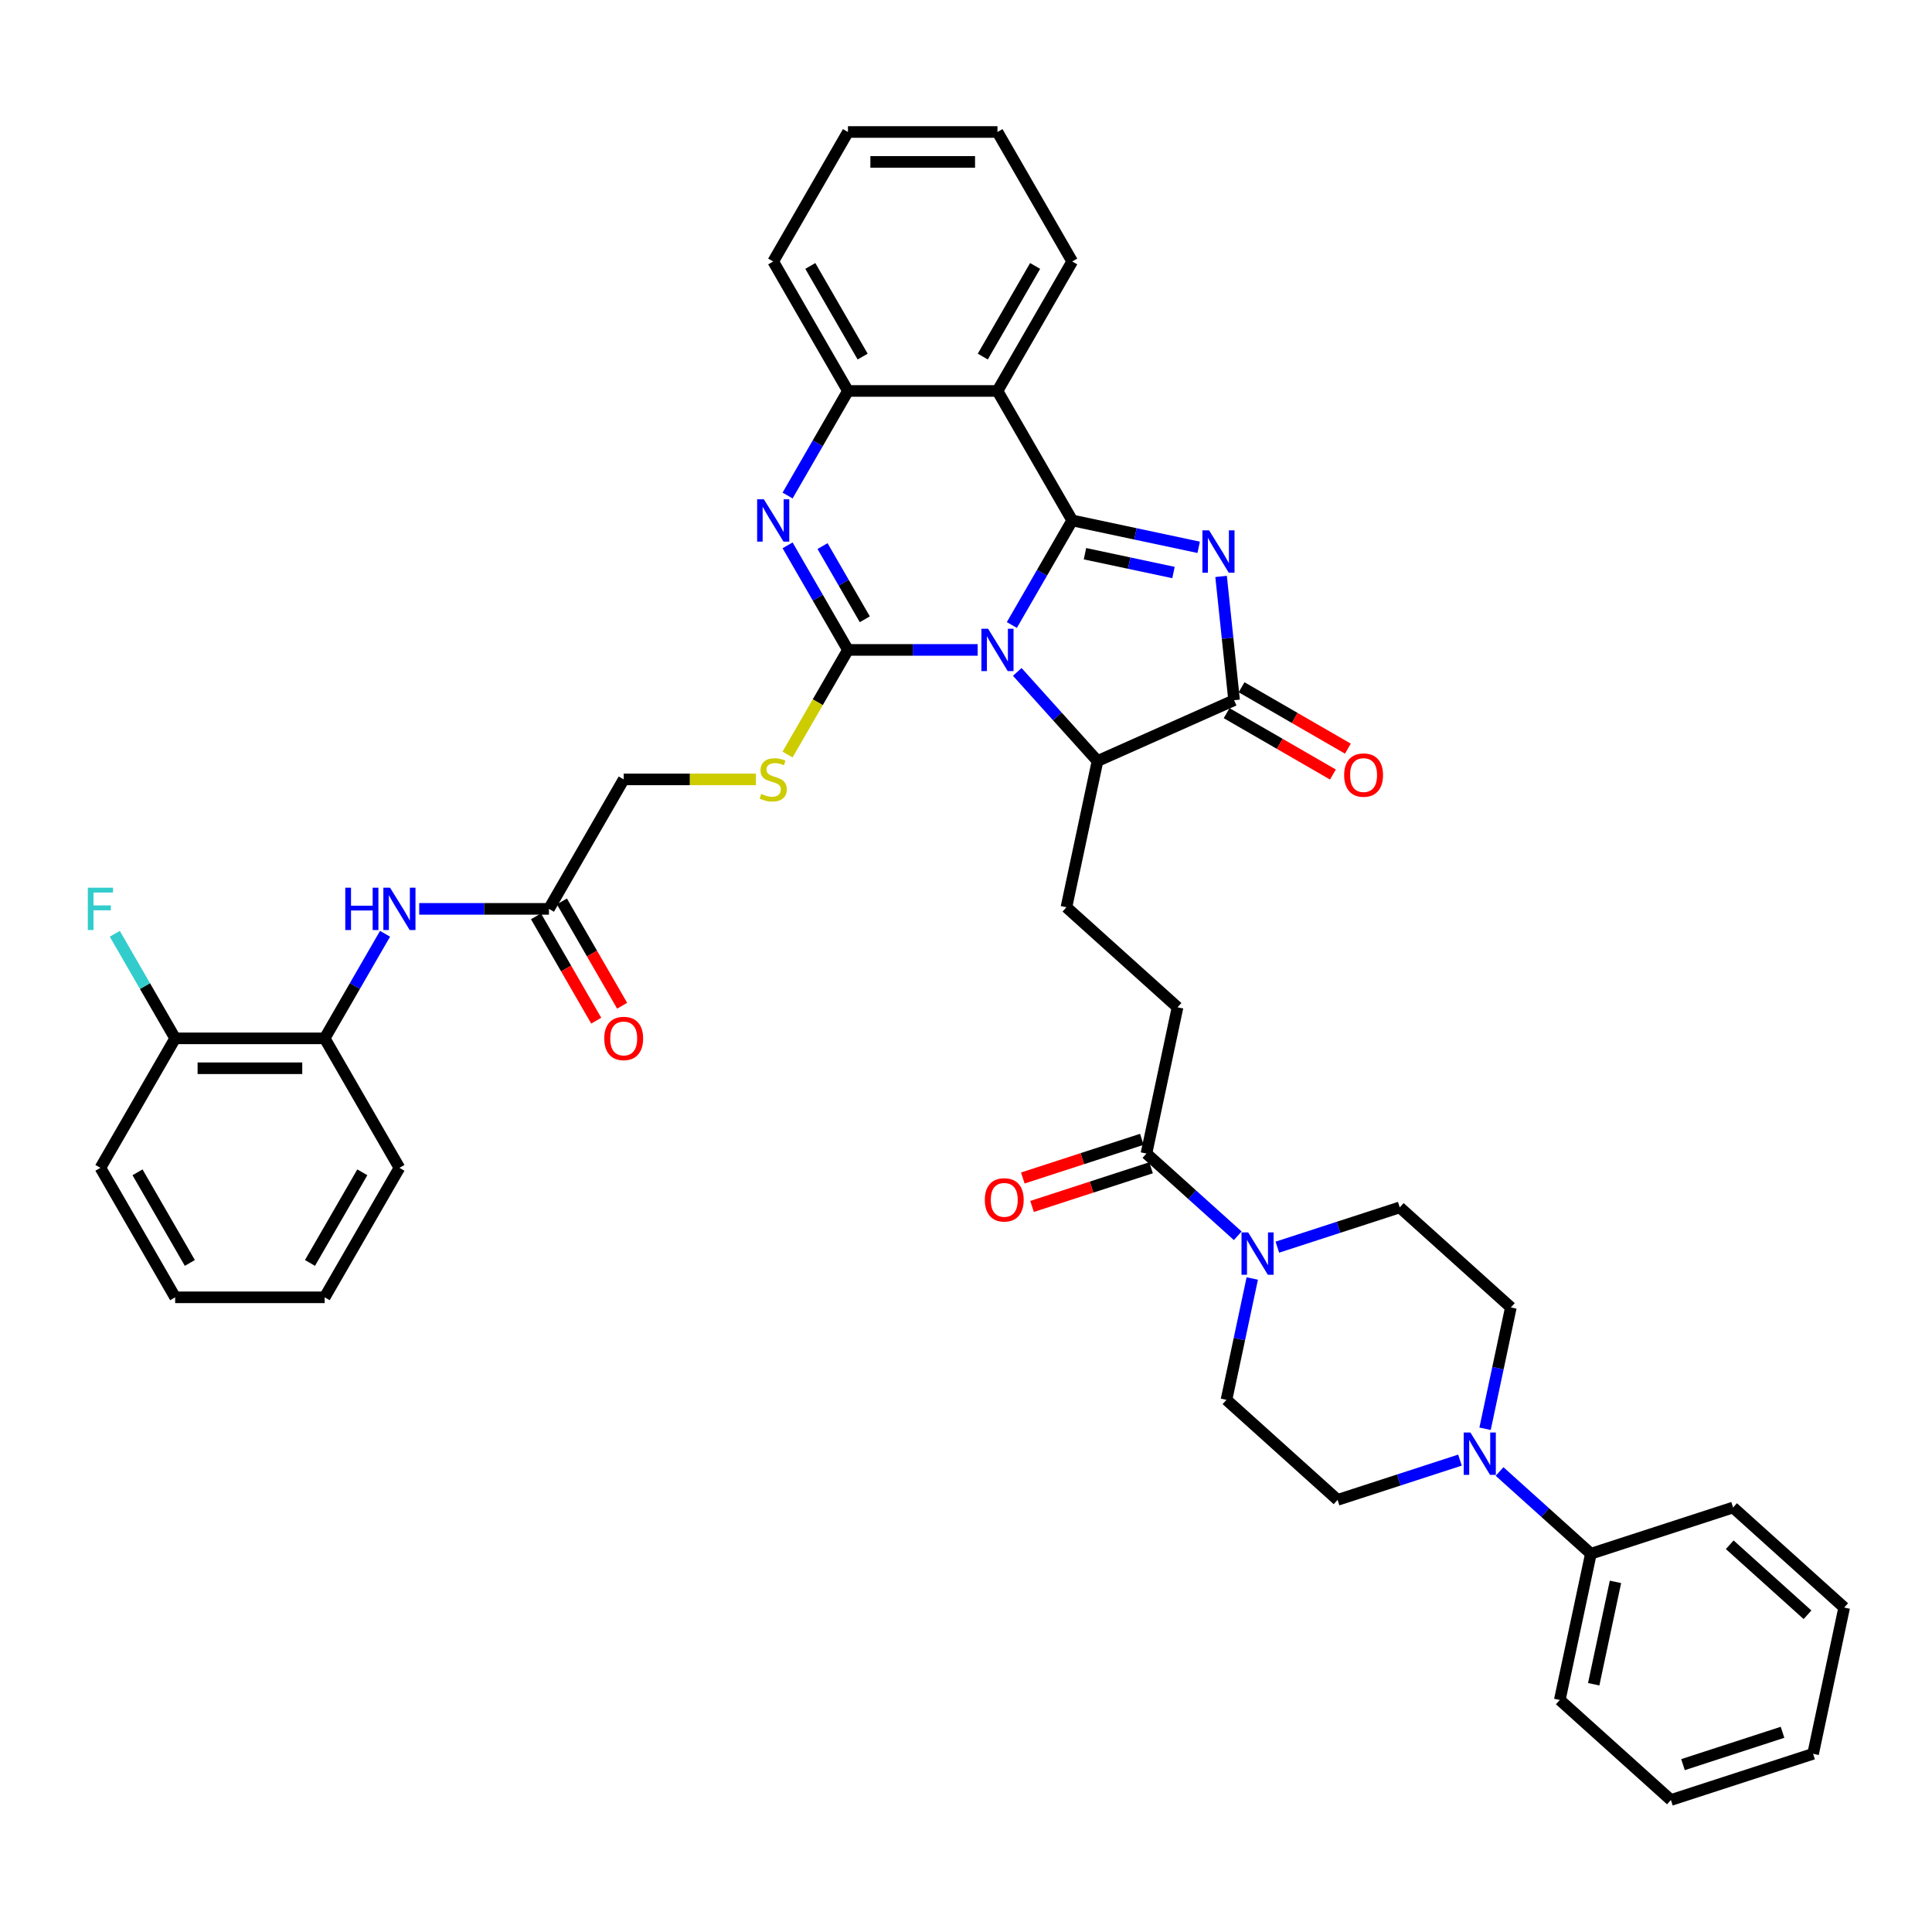 <?xml version='1.0' encoding='iso-8859-1'?>
<svg version='1.1' baseProfile='full'
              xmlns='http://www.w3.org/2000/svg'
                      xmlns:rdkit='http://www.rdkit.org/xml'
                      xmlns:xlink='http://www.w3.org/1999/xlink'
                  xml:space='preserve'
width='1000px' height='1000px' viewBox='0 0 1000 1000'>
<!-- END OF HEADER -->
<rect style='opacity:1.0;fill:#FFFFFF;stroke:none' width='1000' height='1000' x='0' y='0'> </rect>
<path class='bond-0' d='M 523.732,323.502 L 539.357,296.439' style='fill:none;fill-rule:evenodd;stroke:#0000FF;stroke-width:6px;stroke-linecap:butt;stroke-linejoin:miter;stroke-opacity:1' />
<path class='bond-0' d='M 539.357,296.439 L 554.982,269.376' style='fill:none;fill-rule:evenodd;stroke:#000000;stroke-width:6px;stroke-linecap:butt;stroke-linejoin:miter;stroke-opacity:1' />
<path class='bond-1' d='M 506.043,336.395 L 472.472,336.395' style='fill:none;fill-rule:evenodd;stroke:#0000FF;stroke-width:6px;stroke-linecap:butt;stroke-linejoin:miter;stroke-opacity:1' />
<path class='bond-1' d='M 472.472,336.395 L 438.902,336.395' style='fill:none;fill-rule:evenodd;stroke:#000000;stroke-width:6px;stroke-linecap:butt;stroke-linejoin:miter;stroke-opacity:1' />
<path class='bond-6' d='M 526.535,347.774 L 547.302,370.839' style='fill:none;fill-rule:evenodd;stroke:#0000FF;stroke-width:6px;stroke-linecap:butt;stroke-linejoin:miter;stroke-opacity:1' />
<path class='bond-6' d='M 547.302,370.839 L 568.07,393.904' style='fill:none;fill-rule:evenodd;stroke:#000000;stroke-width:6px;stroke-linecap:butt;stroke-linejoin:miter;stroke-opacity:1' />
<path class='bond-2' d='M 554.982,269.376 L 587.706,276.332' style='fill:none;fill-rule:evenodd;stroke:#000000;stroke-width:6px;stroke-linecap:butt;stroke-linejoin:miter;stroke-opacity:1' />
<path class='bond-2' d='M 587.706,276.332 L 620.431,283.288' style='fill:none;fill-rule:evenodd;stroke:#0000FF;stroke-width:6px;stroke-linecap:butt;stroke-linejoin:miter;stroke-opacity:1' />
<path class='bond-2' d='M 561.581,286.602 L 584.488,291.471' style='fill:none;fill-rule:evenodd;stroke:#000000;stroke-width:6px;stroke-linecap:butt;stroke-linejoin:miter;stroke-opacity:1' />
<path class='bond-2' d='M 584.488,291.471 L 607.396,296.34' style='fill:none;fill-rule:evenodd;stroke:#0000FF;stroke-width:6px;stroke-linecap:butt;stroke-linejoin:miter;stroke-opacity:1' />
<path class='bond-5' d='M 554.982,269.376 L 516.289,202.358' style='fill:none;fill-rule:evenodd;stroke:#000000;stroke-width:6px;stroke-linecap:butt;stroke-linejoin:miter;stroke-opacity:1' />
<path class='bond-3' d='M 438.902,336.395 L 423.277,309.332' style='fill:none;fill-rule:evenodd;stroke:#000000;stroke-width:6px;stroke-linecap:butt;stroke-linejoin:miter;stroke-opacity:1' />
<path class='bond-3' d='M 423.277,309.332 L 407.653,282.269' style='fill:none;fill-rule:evenodd;stroke:#0000FF;stroke-width:6px;stroke-linecap:butt;stroke-linejoin:miter;stroke-opacity:1' />
<path class='bond-3' d='M 447.618,320.537 L 436.681,301.593' style='fill:none;fill-rule:evenodd;stroke:#000000;stroke-width:6px;stroke-linecap:butt;stroke-linejoin:miter;stroke-opacity:1' />
<path class='bond-3' d='M 436.681,301.593 L 425.744,282.649' style='fill:none;fill-rule:evenodd;stroke:#0000FF;stroke-width:6px;stroke-linecap:butt;stroke-linejoin:miter;stroke-opacity:1' />
<path class='bond-11' d='M 438.902,336.395 L 423.268,363.473' style='fill:none;fill-rule:evenodd;stroke:#000000;stroke-width:6px;stroke-linecap:butt;stroke-linejoin:miter;stroke-opacity:1' />
<path class='bond-11' d='M 423.268,363.473 L 407.635,390.552' style='fill:none;fill-rule:evenodd;stroke:#CCCC00;stroke-width:6px;stroke-linecap:butt;stroke-linejoin:miter;stroke-opacity:1' />
<path class='bond-41' d='M 632.032,298.358 L 635.399,330.393' style='fill:none;fill-rule:evenodd;stroke:#0000FF;stroke-width:6px;stroke-linecap:butt;stroke-linejoin:miter;stroke-opacity:1' />
<path class='bond-41' d='M 635.399,330.393 L 638.766,362.428' style='fill:none;fill-rule:evenodd;stroke:#000000;stroke-width:6px;stroke-linecap:butt;stroke-linejoin:miter;stroke-opacity:1' />
<path class='bond-7' d='M 407.653,256.484 L 423.277,229.421' style='fill:none;fill-rule:evenodd;stroke:#0000FF;stroke-width:6px;stroke-linecap:butt;stroke-linejoin:miter;stroke-opacity:1' />
<path class='bond-7' d='M 423.277,229.421 L 438.902,202.358' style='fill:none;fill-rule:evenodd;stroke:#000000;stroke-width:6px;stroke-linecap:butt;stroke-linejoin:miter;stroke-opacity:1' />
<path class='bond-4' d='M 638.766,362.428 L 568.07,393.904' style='fill:none;fill-rule:evenodd;stroke:#000000;stroke-width:6px;stroke-linecap:butt;stroke-linejoin:miter;stroke-opacity:1' />
<path class='bond-16' d='M 634.897,369.13 L 662.409,385.014' style='fill:none;fill-rule:evenodd;stroke:#000000;stroke-width:6px;stroke-linecap:butt;stroke-linejoin:miter;stroke-opacity:1' />
<path class='bond-16' d='M 662.409,385.014 L 689.92,400.898' style='fill:none;fill-rule:evenodd;stroke:#FF0000;stroke-width:6px;stroke-linecap:butt;stroke-linejoin:miter;stroke-opacity:1' />
<path class='bond-16' d='M 642.635,355.726 L 670.147,371.61' style='fill:none;fill-rule:evenodd;stroke:#000000;stroke-width:6px;stroke-linecap:butt;stroke-linejoin:miter;stroke-opacity:1' />
<path class='bond-16' d='M 670.147,371.61 L 697.659,387.494' style='fill:none;fill-rule:evenodd;stroke:#FF0000;stroke-width:6px;stroke-linecap:butt;stroke-linejoin:miter;stroke-opacity:1' />
<path class='bond-27' d='M 516.289,202.358 L 554.982,135.339' style='fill:none;fill-rule:evenodd;stroke:#000000;stroke-width:6px;stroke-linecap:butt;stroke-linejoin:miter;stroke-opacity:1' />
<path class='bond-27' d='M 508.689,184.566 L 535.774,137.653' style='fill:none;fill-rule:evenodd;stroke:#000000;stroke-width:6px;stroke-linecap:butt;stroke-linejoin:miter;stroke-opacity:1' />
<path class='bond-42' d='M 516.289,202.358 L 438.902,202.358' style='fill:none;fill-rule:evenodd;stroke:#000000;stroke-width:6px;stroke-linecap:butt;stroke-linejoin:miter;stroke-opacity:1' />
<path class='bond-13' d='M 568.07,393.904 L 551.981,469.599' style='fill:none;fill-rule:evenodd;stroke:#000000;stroke-width:6px;stroke-linecap:butt;stroke-linejoin:miter;stroke-opacity:1' />
<path class='bond-29' d='M 438.902,202.358 L 400.209,135.339' style='fill:none;fill-rule:evenodd;stroke:#000000;stroke-width:6px;stroke-linecap:butt;stroke-linejoin:miter;stroke-opacity:1' />
<path class='bond-29' d='M 446.502,184.566 L 419.417,137.653' style='fill:none;fill-rule:evenodd;stroke:#000000;stroke-width:6px;stroke-linecap:butt;stroke-linejoin:miter;stroke-opacity:1' />
<path class='bond-8' d='M 640.664,639.632 L 617.032,618.354' style='fill:none;fill-rule:evenodd;stroke:#0000FF;stroke-width:6px;stroke-linecap:butt;stroke-linejoin:miter;stroke-opacity:1' />
<path class='bond-8' d='M 617.032,618.354 L 593.4,597.076' style='fill:none;fill-rule:evenodd;stroke:#000000;stroke-width:6px;stroke-linecap:butt;stroke-linejoin:miter;stroke-opacity:1' />
<path class='bond-18' d='M 648.169,661.75 L 641.495,693.152' style='fill:none;fill-rule:evenodd;stroke:#0000FF;stroke-width:6px;stroke-linecap:butt;stroke-linejoin:miter;stroke-opacity:1' />
<path class='bond-18' d='M 641.495,693.152 L 634.82,724.553' style='fill:none;fill-rule:evenodd;stroke:#000000;stroke-width:6px;stroke-linecap:butt;stroke-linejoin:miter;stroke-opacity:1' />
<path class='bond-19' d='M 661.156,645.529 L 692.832,635.236' style='fill:none;fill-rule:evenodd;stroke:#0000FF;stroke-width:6px;stroke-linecap:butt;stroke-linejoin:miter;stroke-opacity:1' />
<path class='bond-19' d='M 692.832,635.236 L 724.508,624.944' style='fill:none;fill-rule:evenodd;stroke:#000000;stroke-width:6px;stroke-linecap:butt;stroke-linejoin:miter;stroke-opacity:1' />
<path class='bond-9' d='M 768.669,739.528 L 775.343,708.127' style='fill:none;fill-rule:evenodd;stroke:#0000FF;stroke-width:6px;stroke-linecap:butt;stroke-linejoin:miter;stroke-opacity:1' />
<path class='bond-9' d='M 775.343,708.127 L 782.018,676.726' style='fill:none;fill-rule:evenodd;stroke:#000000;stroke-width:6px;stroke-linecap:butt;stroke-linejoin:miter;stroke-opacity:1' />
<path class='bond-22' d='M 776.174,761.646 L 799.806,782.924' style='fill:none;fill-rule:evenodd;stroke:#0000FF;stroke-width:6px;stroke-linecap:butt;stroke-linejoin:miter;stroke-opacity:1' />
<path class='bond-22' d='M 799.806,782.924 L 823.437,804.202' style='fill:none;fill-rule:evenodd;stroke:#000000;stroke-width:6px;stroke-linecap:butt;stroke-linejoin:miter;stroke-opacity:1' />
<path class='bond-44' d='M 755.682,755.75 L 724.006,766.042' style='fill:none;fill-rule:evenodd;stroke:#0000FF;stroke-width:6px;stroke-linecap:butt;stroke-linejoin:miter;stroke-opacity:1' />
<path class='bond-44' d='M 724.006,766.042 L 692.329,776.335' style='fill:none;fill-rule:evenodd;stroke:#000000;stroke-width:6px;stroke-linecap:butt;stroke-linejoin:miter;stroke-opacity:1' />
<path class='bond-10' d='M 593.4,597.076 L 609.49,521.381' style='fill:none;fill-rule:evenodd;stroke:#000000;stroke-width:6px;stroke-linecap:butt;stroke-linejoin:miter;stroke-opacity:1' />
<path class='bond-23' d='M 591.009,589.716 L 560.207,599.724' style='fill:none;fill-rule:evenodd;stroke:#000000;stroke-width:6px;stroke-linecap:butt;stroke-linejoin:miter;stroke-opacity:1' />
<path class='bond-23' d='M 560.207,599.724 L 529.405,609.733' style='fill:none;fill-rule:evenodd;stroke:#FF0000;stroke-width:6px;stroke-linecap:butt;stroke-linejoin:miter;stroke-opacity:1' />
<path class='bond-23' d='M 595.792,604.436 L 564.99,614.444' style='fill:none;fill-rule:evenodd;stroke:#000000;stroke-width:6px;stroke-linecap:butt;stroke-linejoin:miter;stroke-opacity:1' />
<path class='bond-23' d='M 564.99,614.444 L 534.188,624.452' style='fill:none;fill-rule:evenodd;stroke:#FF0000;stroke-width:6px;stroke-linecap:butt;stroke-linejoin:miter;stroke-opacity:1' />
<path class='bond-26' d='M 391.248,403.413 L 357.035,403.413' style='fill:none;fill-rule:evenodd;stroke:#CCCC00;stroke-width:6px;stroke-linecap:butt;stroke-linejoin:miter;stroke-opacity:1' />
<path class='bond-26' d='M 357.035,403.413 L 322.823,403.413' style='fill:none;fill-rule:evenodd;stroke:#000000;stroke-width:6px;stroke-linecap:butt;stroke-linejoin:miter;stroke-opacity:1' />
<path class='bond-12' d='M 216.989,470.432 L 250.559,470.432' style='fill:none;fill-rule:evenodd;stroke:#0000FF;stroke-width:6px;stroke-linecap:butt;stroke-linejoin:miter;stroke-opacity:1' />
<path class='bond-12' d='M 250.559,470.432 L 284.13,470.432' style='fill:none;fill-rule:evenodd;stroke:#000000;stroke-width:6px;stroke-linecap:butt;stroke-linejoin:miter;stroke-opacity:1' />
<path class='bond-15' d='M 199.3,483.324 L 183.675,510.387' style='fill:none;fill-rule:evenodd;stroke:#0000FF;stroke-width:6px;stroke-linecap:butt;stroke-linejoin:miter;stroke-opacity:1' />
<path class='bond-15' d='M 183.675,510.387 L 168.05,537.45' style='fill:none;fill-rule:evenodd;stroke:#000000;stroke-width:6px;stroke-linecap:butt;stroke-linejoin:miter;stroke-opacity:1' />
<path class='bond-17' d='M 551.981,469.599 L 609.49,521.381' style='fill:none;fill-rule:evenodd;stroke:#000000;stroke-width:6px;stroke-linecap:butt;stroke-linejoin:miter;stroke-opacity:1' />
<path class='bond-14' d='M 284.13,470.432 L 322.823,403.413' style='fill:none;fill-rule:evenodd;stroke:#000000;stroke-width:6px;stroke-linecap:butt;stroke-linejoin:miter;stroke-opacity:1' />
<path class='bond-25' d='M 277.428,474.301 L 293.017,501.302' style='fill:none;fill-rule:evenodd;stroke:#000000;stroke-width:6px;stroke-linecap:butt;stroke-linejoin:miter;stroke-opacity:1' />
<path class='bond-25' d='M 293.017,501.302 L 308.606,528.303' style='fill:none;fill-rule:evenodd;stroke:#FF0000;stroke-width:6px;stroke-linecap:butt;stroke-linejoin:miter;stroke-opacity:1' />
<path class='bond-25' d='M 290.831,466.563 L 306.42,493.564' style='fill:none;fill-rule:evenodd;stroke:#000000;stroke-width:6px;stroke-linecap:butt;stroke-linejoin:miter;stroke-opacity:1' />
<path class='bond-25' d='M 306.42,493.564 L 322.01,520.565' style='fill:none;fill-rule:evenodd;stroke:#FF0000;stroke-width:6px;stroke-linecap:butt;stroke-linejoin:miter;stroke-opacity:1' />
<path class='bond-24' d='M 168.05,537.45 L 90.664,537.45' style='fill:none;fill-rule:evenodd;stroke:#000000;stroke-width:6px;stroke-linecap:butt;stroke-linejoin:miter;stroke-opacity:1' />
<path class='bond-24' d='M 156.442,552.928 L 102.272,552.928' style='fill:none;fill-rule:evenodd;stroke:#000000;stroke-width:6px;stroke-linecap:butt;stroke-linejoin:miter;stroke-opacity:1' />
<path class='bond-30' d='M 168.05,537.45 L 206.743,604.469' style='fill:none;fill-rule:evenodd;stroke:#000000;stroke-width:6px;stroke-linecap:butt;stroke-linejoin:miter;stroke-opacity:1' />
<path class='bond-21' d='M 634.82,724.553 L 692.329,776.335' style='fill:none;fill-rule:evenodd;stroke:#000000;stroke-width:6px;stroke-linecap:butt;stroke-linejoin:miter;stroke-opacity:1' />
<path class='bond-20' d='M 724.508,624.944 L 782.018,676.726' style='fill:none;fill-rule:evenodd;stroke:#000000;stroke-width:6px;stroke-linecap:butt;stroke-linejoin:miter;stroke-opacity:1' />
<path class='bond-31' d='M 823.437,804.202 L 807.348,879.898' style='fill:none;fill-rule:evenodd;stroke:#000000;stroke-width:6px;stroke-linecap:butt;stroke-linejoin:miter;stroke-opacity:1' />
<path class='bond-31' d='M 836.163,818.775 L 824.9,871.761' style='fill:none;fill-rule:evenodd;stroke:#000000;stroke-width:6px;stroke-linecap:butt;stroke-linejoin:miter;stroke-opacity:1' />
<path class='bond-32' d='M 823.437,804.202 L 897.036,780.289' style='fill:none;fill-rule:evenodd;stroke:#000000;stroke-width:6px;stroke-linecap:butt;stroke-linejoin:miter;stroke-opacity:1' />
<path class='bond-28' d='M 90.664,537.45 L 75.039,510.387' style='fill:none;fill-rule:evenodd;stroke:#000000;stroke-width:6px;stroke-linecap:butt;stroke-linejoin:miter;stroke-opacity:1' />
<path class='bond-28' d='M 75.039,510.387 L 59.414,483.324' style='fill:none;fill-rule:evenodd;stroke:#33CCCC;stroke-width:6px;stroke-linecap:butt;stroke-linejoin:miter;stroke-opacity:1' />
<path class='bond-33' d='M 90.664,537.45 L 51.971,604.469' style='fill:none;fill-rule:evenodd;stroke:#000000;stroke-width:6px;stroke-linecap:butt;stroke-linejoin:miter;stroke-opacity:1' />
<path class='bond-34' d='M 554.982,135.339 L 516.289,68.321' style='fill:none;fill-rule:evenodd;stroke:#000000;stroke-width:6px;stroke-linecap:butt;stroke-linejoin:miter;stroke-opacity:1' />
<path class='bond-35' d='M 400.209,135.339 L 438.902,68.321' style='fill:none;fill-rule:evenodd;stroke:#000000;stroke-width:6px;stroke-linecap:butt;stroke-linejoin:miter;stroke-opacity:1' />
<path class='bond-36' d='M 206.743,604.469 L 168.05,671.488' style='fill:none;fill-rule:evenodd;stroke:#000000;stroke-width:6px;stroke-linecap:butt;stroke-linejoin:miter;stroke-opacity:1' />
<path class='bond-36' d='M 187.535,606.783 L 160.45,653.696' style='fill:none;fill-rule:evenodd;stroke:#000000;stroke-width:6px;stroke-linecap:butt;stroke-linejoin:miter;stroke-opacity:1' />
<path class='bond-37' d='M 807.348,879.898 L 864.857,931.679' style='fill:none;fill-rule:evenodd;stroke:#000000;stroke-width:6px;stroke-linecap:butt;stroke-linejoin:miter;stroke-opacity:1' />
<path class='bond-38' d='M 897.036,780.289 L 954.545,832.07' style='fill:none;fill-rule:evenodd;stroke:#000000;stroke-width:6px;stroke-linecap:butt;stroke-linejoin:miter;stroke-opacity:1' />
<path class='bond-38' d='M 895.306,799.558 L 935.563,835.805' style='fill:none;fill-rule:evenodd;stroke:#000000;stroke-width:6px;stroke-linecap:butt;stroke-linejoin:miter;stroke-opacity:1' />
<path class='bond-45' d='M 51.971,604.469 L 90.664,671.488' style='fill:none;fill-rule:evenodd;stroke:#000000;stroke-width:6px;stroke-linecap:butt;stroke-linejoin:miter;stroke-opacity:1' />
<path class='bond-45' d='M 71.178,606.783 L 98.263,653.696' style='fill:none;fill-rule:evenodd;stroke:#000000;stroke-width:6px;stroke-linecap:butt;stroke-linejoin:miter;stroke-opacity:1' />
<path class='bond-43' d='M 516.289,68.321 L 438.902,68.321' style='fill:none;fill-rule:evenodd;stroke:#000000;stroke-width:6px;stroke-linecap:butt;stroke-linejoin:miter;stroke-opacity:1' />
<path class='bond-43' d='M 504.681,83.798 L 450.51,83.798' style='fill:none;fill-rule:evenodd;stroke:#000000;stroke-width:6px;stroke-linecap:butt;stroke-linejoin:miter;stroke-opacity:1' />
<path class='bond-39' d='M 168.05,671.488 L 90.664,671.488' style='fill:none;fill-rule:evenodd;stroke:#000000;stroke-width:6px;stroke-linecap:butt;stroke-linejoin:miter;stroke-opacity:1' />
<path class='bond-46' d='M 864.857,931.679 L 938.456,907.766' style='fill:none;fill-rule:evenodd;stroke:#000000;stroke-width:6px;stroke-linecap:butt;stroke-linejoin:miter;stroke-opacity:1' />
<path class='bond-46' d='M 871.114,913.373 L 922.633,896.633' style='fill:none;fill-rule:evenodd;stroke:#000000;stroke-width:6px;stroke-linecap:butt;stroke-linejoin:miter;stroke-opacity:1' />
<path class='bond-40' d='M 954.545,832.07 L 938.456,907.766' style='fill:none;fill-rule:evenodd;stroke:#000000;stroke-width:6px;stroke-linecap:butt;stroke-linejoin:miter;stroke-opacity:1' />
<path  class='atom-0' d='M 511.444 325.437
L 518.626 337.045
Q 519.338 338.19, 520.483 340.264
Q 521.628 342.338, 521.69 342.462
L 521.69 325.437
L 524.6 325.437
L 524.6 347.353
L 521.597 347.353
L 513.89 334.661
Q 512.992 333.176, 512.032 331.473
Q 511.104 329.771, 510.825 329.244
L 510.825 347.353
L 507.977 347.353
L 507.977 325.437
L 511.444 325.437
' fill='#0000FF'/>
<path  class='atom-3' d='M 625.833 274.508
L 633.014 286.116
Q 633.726 287.261, 634.871 289.335
Q 636.017 291.409, 636.079 291.533
L 636.079 274.508
L 638.988 274.508
L 638.988 296.424
L 635.986 296.424
L 628.278 283.732
Q 627.38 282.247, 626.421 280.544
Q 625.492 278.842, 625.214 278.315
L 625.214 296.424
L 622.366 296.424
L 622.366 274.508
L 625.833 274.508
' fill='#0000FF'/>
<path  class='atom-4' d='M 395.365 258.418
L 402.546 270.026
Q 403.258 271.172, 404.403 273.246
Q 405.549 275.32, 405.611 275.443
L 405.611 258.418
L 408.52 258.418
L 408.52 280.334
L 405.518 280.334
L 397.81 267.643
Q 396.912 266.157, 395.953 264.455
Q 395.024 262.752, 394.746 262.226
L 394.746 280.334
L 391.898 280.334
L 391.898 258.418
L 395.365 258.418
' fill='#0000FF'/>
<path  class='atom-9' d='M 646.065 637.9
L 653.247 649.508
Q 653.959 650.653, 655.104 652.727
Q 656.249 654.801, 656.311 654.925
L 656.311 637.9
L 659.221 637.9
L 659.221 659.816
L 656.218 659.816
L 648.511 647.124
Q 647.613 645.639, 646.653 643.936
Q 645.725 642.234, 645.446 641.707
L 645.446 659.816
L 642.598 659.816
L 642.598 637.9
L 646.065 637.9
' fill='#0000FF'/>
<path  class='atom-10' d='M 761.084 741.463
L 768.265 753.071
Q 768.977 754.216, 770.122 756.29
Q 771.268 758.364, 771.33 758.488
L 771.33 741.463
L 774.239 741.463
L 774.239 763.379
L 771.237 763.379
L 763.529 750.687
Q 762.631 749.202, 761.672 747.499
Q 760.743 745.797, 760.465 745.27
L 760.465 763.379
L 757.617 763.379
L 757.617 741.463
L 761.084 741.463
' fill='#0000FF'/>
<path  class='atom-12' d='M 394.018 410.935
Q 394.266 411.028, 395.287 411.462
Q 396.309 411.895, 397.423 412.174
Q 398.568 412.421, 399.683 412.421
Q 401.757 412.421, 402.964 411.431
Q 404.171 410.409, 404.171 408.645
Q 404.171 407.437, 403.552 406.695
Q 402.964 405.952, 402.035 405.549
Q 401.107 405.147, 399.559 404.683
Q 397.609 404.094, 396.433 403.537
Q 395.287 402.98, 394.451 401.804
Q 393.647 400.627, 393.647 398.646
Q 393.647 395.891, 395.504 394.189
Q 397.392 392.486, 401.107 392.486
Q 403.645 392.486, 406.524 393.694
L 405.812 396.077
Q 403.181 394.994, 401.2 394.994
Q 399.064 394.994, 397.887 395.891
Q 396.711 396.758, 396.742 398.275
Q 396.742 399.451, 397.33 400.163
Q 397.949 400.875, 398.816 401.278
Q 399.714 401.68, 401.2 402.144
Q 403.181 402.763, 404.357 403.382
Q 405.533 404.002, 406.369 405.271
Q 407.236 406.509, 407.236 408.645
Q 407.236 411.678, 405.193 413.319
Q 403.181 414.928, 399.807 414.928
Q 397.856 414.928, 396.371 414.495
Q 394.916 414.093, 393.182 413.381
L 394.018 410.935
' fill='#CCCC00'/>
<path  class='atom-13' d='M 178.714 459.474
L 181.685 459.474
L 181.685 468.791
L 192.891 468.791
L 192.891 459.474
L 195.863 459.474
L 195.863 481.39
L 192.891 481.39
L 192.891 471.268
L 181.685 471.268
L 181.685 481.39
L 178.714 481.39
L 178.714 459.474
' fill='#0000FF'/>
<path  class='atom-13' d='M 201.899 459.474
L 209.08 471.082
Q 209.792 472.227, 210.938 474.301
Q 212.083 476.375, 212.145 476.499
L 212.145 459.474
L 215.054 459.474
L 215.054 481.39
L 212.052 481.39
L 204.344 468.698
Q 203.447 467.213, 202.487 465.51
Q 201.558 463.808, 201.28 463.281
L 201.28 481.39
L 198.432 481.39
L 198.432 459.474
L 201.899 459.474
' fill='#0000FF'/>
<path  class='atom-17' d='M 695.724 401.183
Q 695.724 395.921, 698.325 392.98
Q 700.925 390.04, 705.785 390.04
Q 710.644 390.04, 713.245 392.98
Q 715.845 395.921, 715.845 401.183
Q 715.845 406.507, 713.214 409.541
Q 710.583 412.544, 705.785 412.544
Q 700.956 412.544, 698.325 409.541
Q 695.724 406.538, 695.724 401.183
M 705.785 410.067
Q 709.128 410.067, 710.923 407.839
Q 712.749 405.579, 712.749 401.183
Q 712.749 396.881, 710.923 394.714
Q 709.128 392.516, 705.785 392.516
Q 702.442 392.516, 700.615 394.683
Q 698.82 396.85, 698.82 401.183
Q 698.82 405.61, 700.615 407.839
Q 702.442 410.067, 705.785 410.067
' fill='#FF0000'/>
<path  class='atom-24' d='M 509.741 621.052
Q 509.741 615.79, 512.342 612.849
Q 514.942 609.908, 519.802 609.908
Q 524.661 609.908, 527.262 612.849
Q 529.862 615.79, 529.862 621.052
Q 529.862 626.376, 527.231 629.41
Q 524.6 632.412, 519.802 632.412
Q 514.973 632.412, 512.342 629.41
Q 509.741 626.407, 509.741 621.052
M 519.802 629.936
Q 523.145 629.936, 524.94 627.707
Q 526.766 625.447, 526.766 621.052
Q 526.766 616.749, 524.94 614.582
Q 523.145 612.385, 519.802 612.385
Q 516.458 612.385, 514.632 614.551
Q 512.837 616.718, 512.837 621.052
Q 512.837 625.478, 514.632 627.707
Q 516.458 629.936, 519.802 629.936
' fill='#FF0000'/>
<path  class='atom-26' d='M 312.762 537.512
Q 312.762 532.25, 315.363 529.309
Q 317.963 526.369, 322.823 526.369
Q 327.683 526.369, 330.283 529.309
Q 332.883 532.25, 332.883 537.512
Q 332.883 542.837, 330.252 545.87
Q 327.621 548.873, 322.823 548.873
Q 317.994 548.873, 315.363 545.87
Q 312.762 542.868, 312.762 537.512
M 322.823 546.396
Q 326.166 546.396, 327.961 544.168
Q 329.787 541.908, 329.787 537.512
Q 329.787 533.21, 327.961 531.043
Q 326.166 528.845, 322.823 528.845
Q 319.48 528.845, 317.653 531.012
Q 315.858 533.179, 315.858 537.512
Q 315.858 541.939, 317.653 544.168
Q 319.48 546.396, 322.823 546.396
' fill='#FF0000'/>
<path  class='atom-29' d='M 45.455 459.474
L 58.486 459.474
L 58.486 461.981
L 48.395 461.981
L 48.395 468.637
L 57.372 468.637
L 57.372 471.175
L 48.395 471.175
L 48.395 481.39
L 45.455 481.39
L 45.455 459.474
' fill='#33CCCC'/>
</svg>
